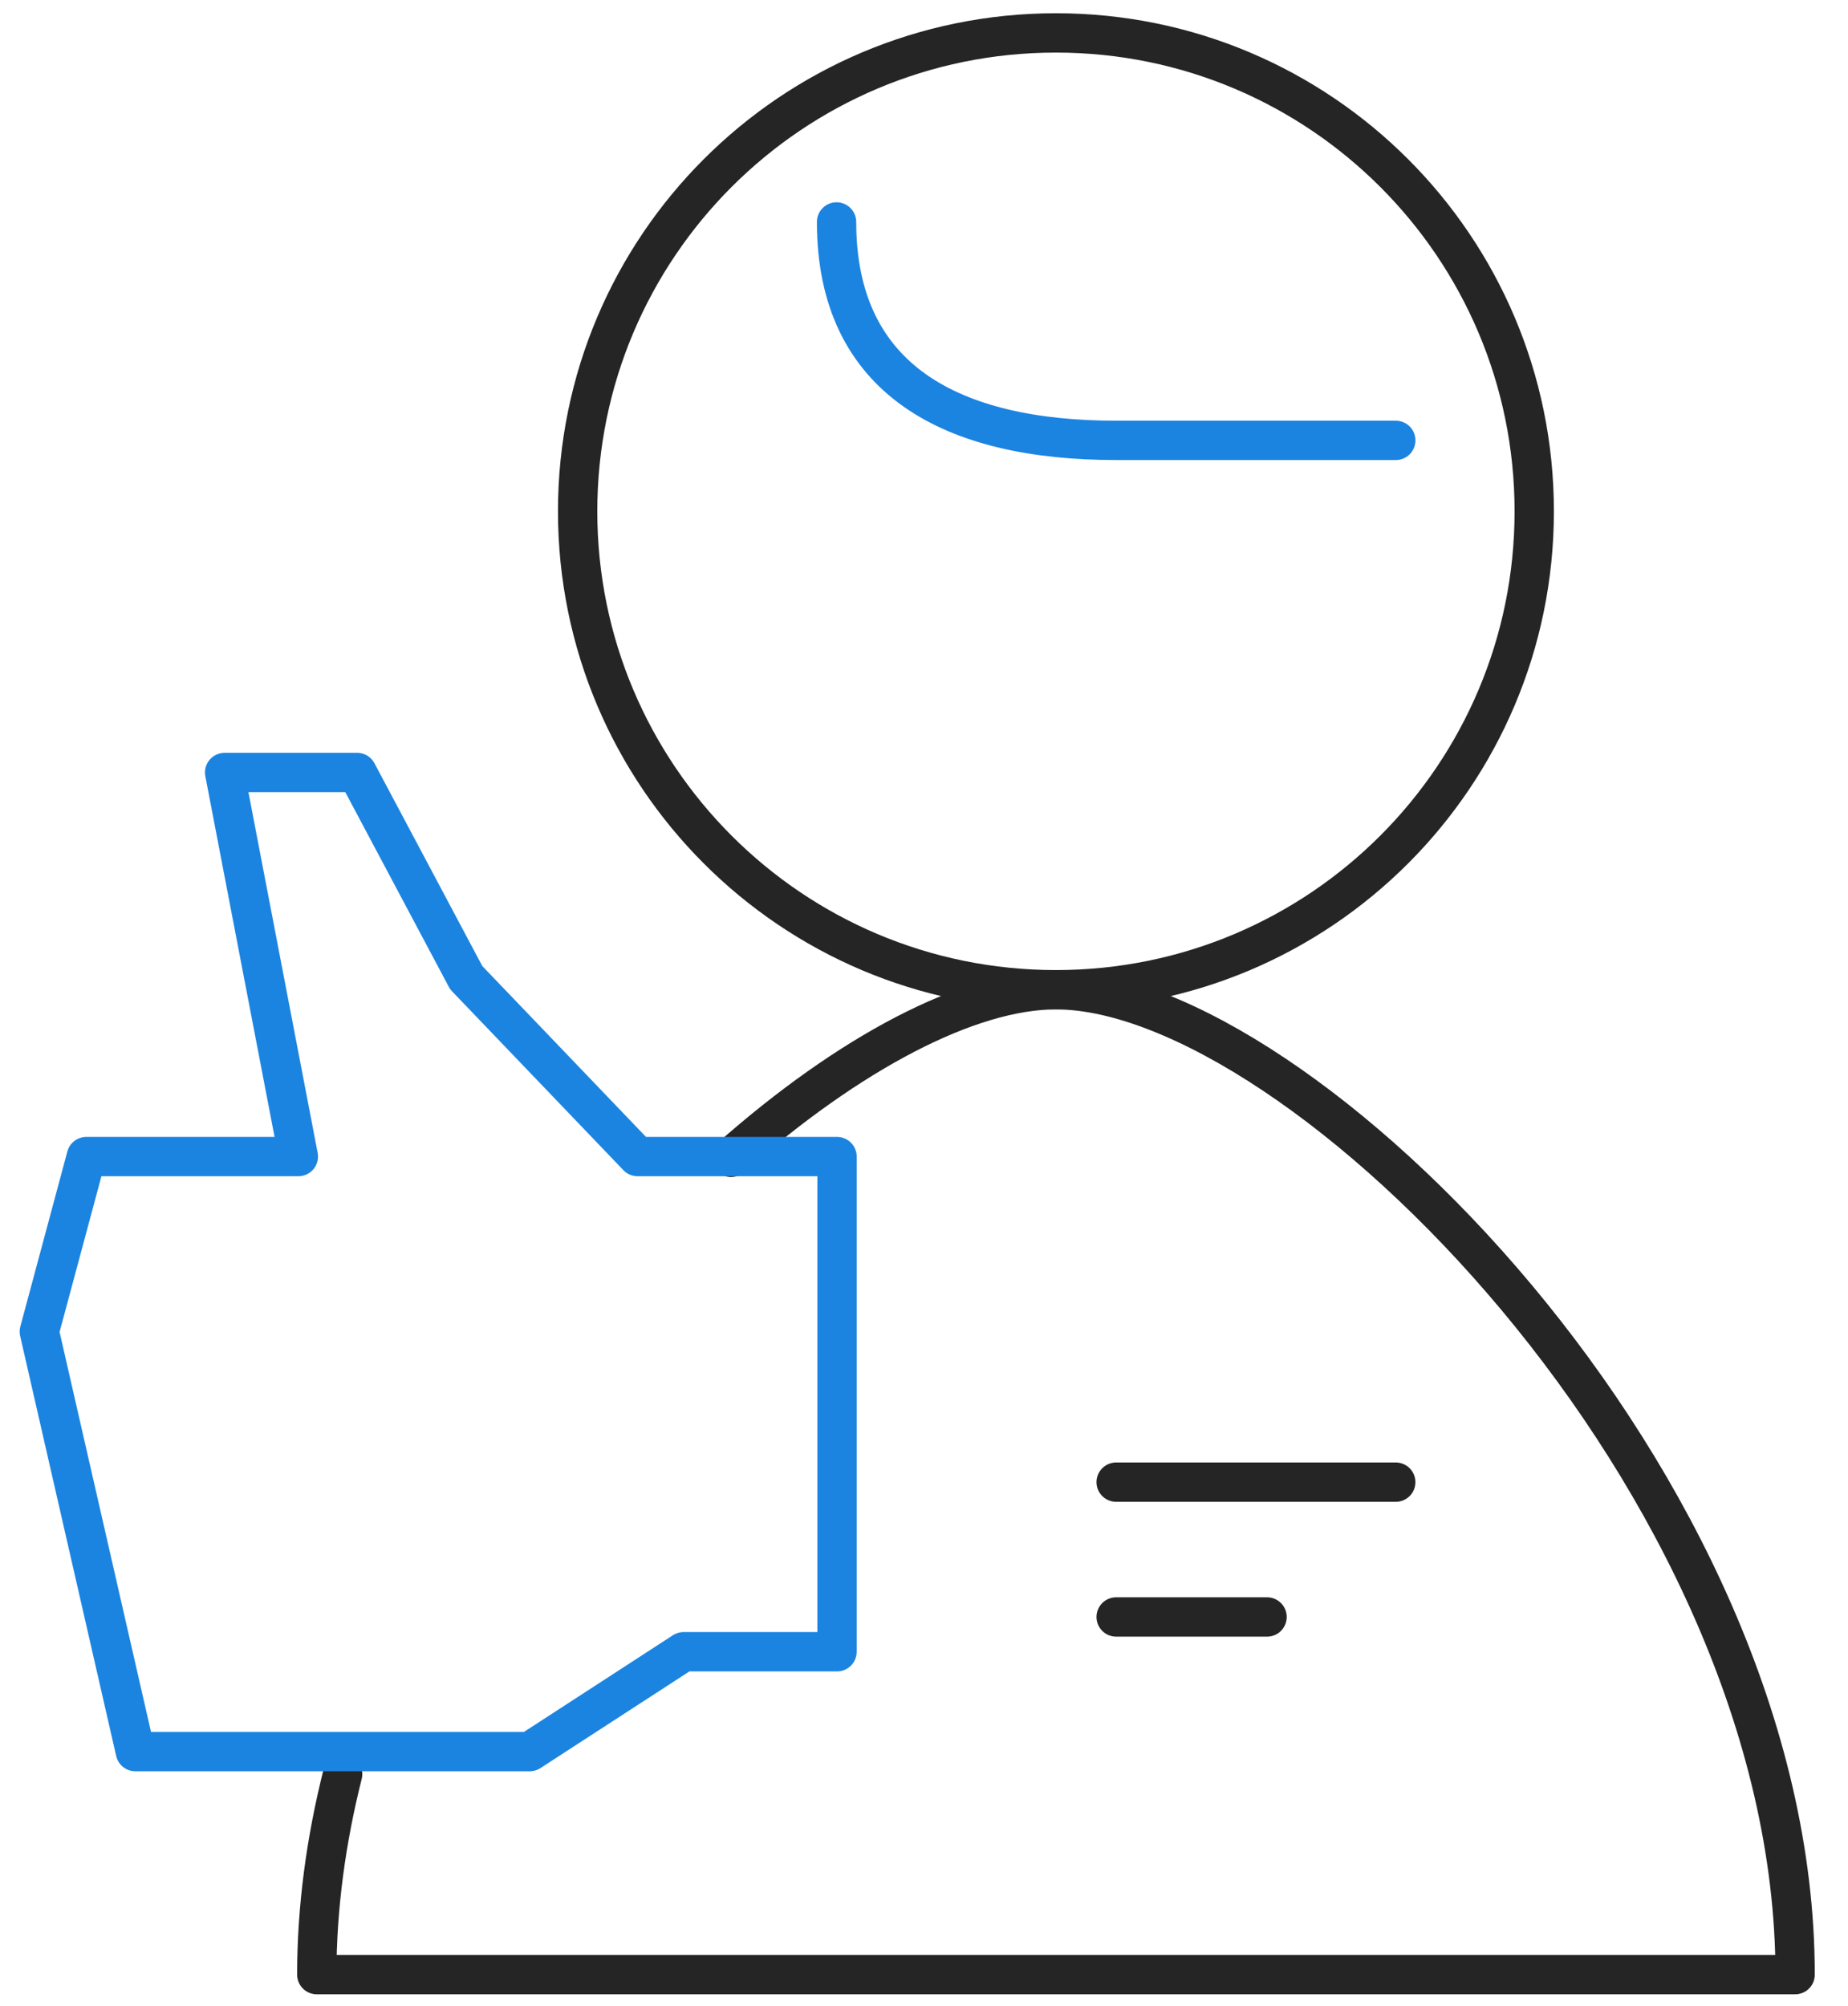 <?xml version="1.0" encoding="UTF-8"?>
<svg width="47px" height="51px" viewBox="0 0 47 51" version="1.1" xmlns="http://www.w3.org/2000/svg" xmlns:xlink="http://www.w3.org/1999/xlink">
    <!-- Generator: Sketch 53.2 (72643) - https://sketchapp.com -->
    <title>icon_Autonomy</title>
    <desc>Created with Sketch.</desc>
    <g id="Website" stroke="none" stroke-width="1" fill="none" fill-rule="evenodd" stroke-linecap="round" stroke-linejoin="round">
        <g id="02_about_Careers" transform="translate(-880, -1243)">
            <g id="icon_Autonomy" transform="translate(881, 1243)">
                <path d="M34.498,37.685 L27.387,37.685" id="Stroke-1" stroke="#252525"></path>
                <path d="M31.225,41.113 L27.387,41.113" id="Stroke-2" stroke="#252525"></path>
                <g id="Group-11" transform="translate(0, 0.043)">
                    <path d="M38.02,12.958 C38.02,6.239 32.574,0.794 25.855,0.794 C19.137,0.794 13.691,6.239 13.691,12.958 C13.691,19.675 19.137,25.122 25.855,25.122 C32.574,25.122 38.02,19.675 38.02,12.958 Z" id="Stroke-3" stroke="#252525"></path>
                    <path d="M7.714,45.067 C7.292,46.745 7.057,48.455 7.057,50.164 L44.655,50.164 C44.655,37.643 32.034,25.122 25.855,25.122 C23.638,25.122 20.589,26.735 17.591,29.384" id="Stroke-5" stroke="#252525"></path>
                    <path d="M20.276,5.6 C20.276,9.624 23.217,11.154 27.387,11.154 L34.499,11.154" id="Stroke-7" stroke="#1B84E1"></path>
                    <polygon id="Stroke-9" stroke="#1B84E1" points="2.442 44.493 8.36065574e-05 33.815 1.196 29.364 6.588 29.364 4.713 19.598 8.082 19.598 10.857 24.815 15.216 29.364 20.288 29.364 20.288 41.954 16.386 41.954 12.473 44.493"></polygon>
                </g>
            </g>
        </g>
    </g>
</svg>